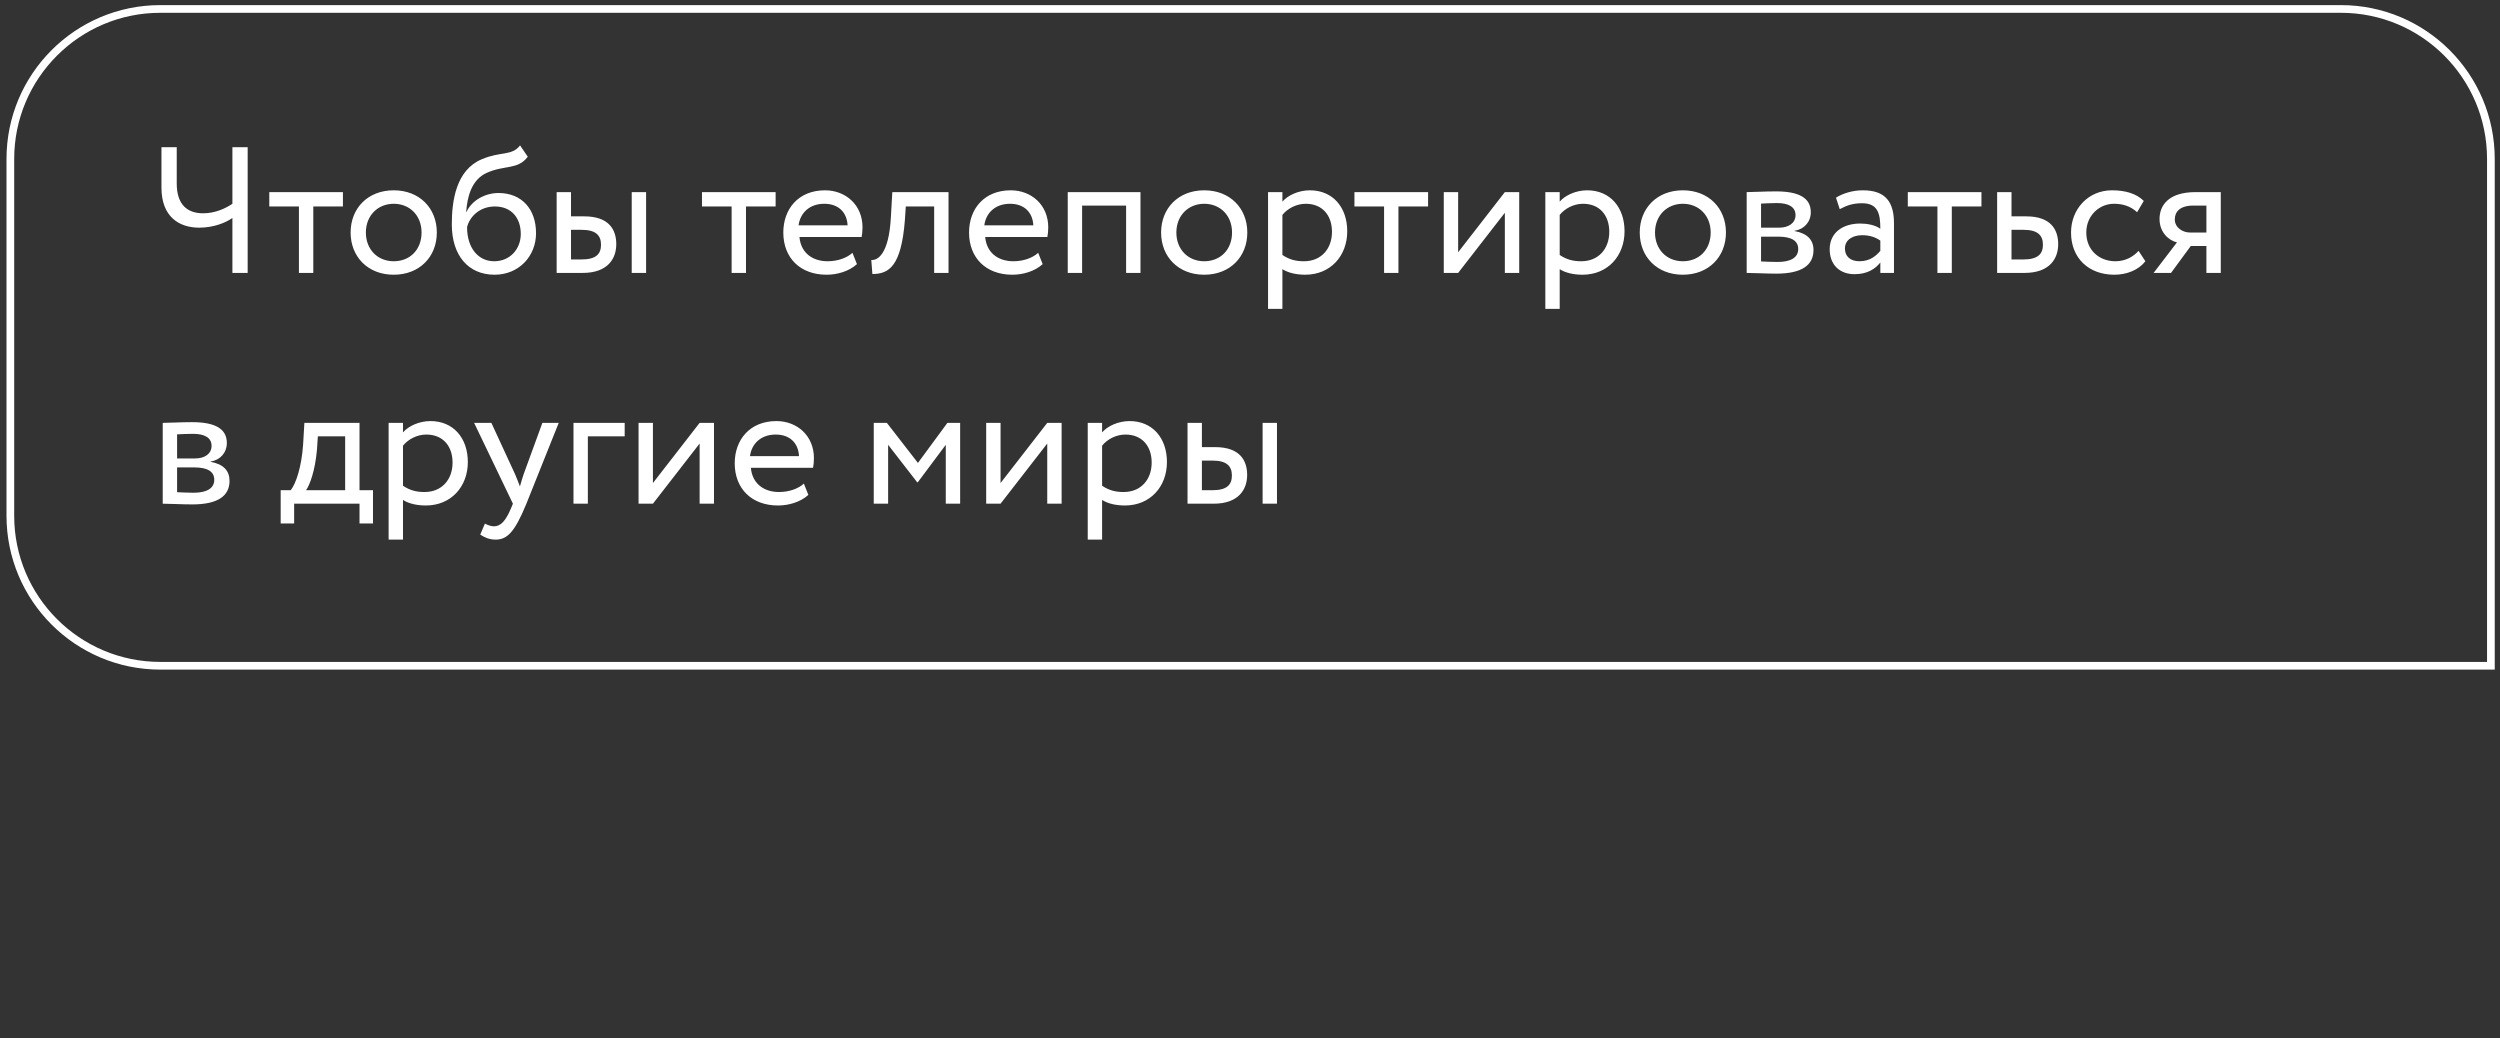 <?xml version="1.0" encoding="UTF-8"?> <svg xmlns="http://www.w3.org/2000/svg" width="325" height="135" viewBox="0 0 325 135" fill="none"><rect x="0" y="0" width="325" height="135" fill="#333333" stroke="none"/> <path d="M32.197 19.137H30.213V26.491C29.349 27.075 27.995 27.729 26.407 27.729C24.422 27.729 22.975 26.678 22.975 23.853V19.137H20.99V24.39C20.99 28.196 23.302 29.597 25.893 29.597C27.785 29.597 29.372 28.943 30.213 28.336V35.48H32.197V19.137ZM35.008 26.842H38.861V35.48H40.728V26.842H44.581V24.974H35.008V26.842ZM45.58 30.227C45.58 33.379 47.821 35.714 51.183 35.714C54.545 35.714 56.787 33.379 56.787 30.227C56.787 27.075 54.545 24.74 51.183 24.74C47.821 24.74 45.58 27.075 45.58 30.227ZM47.564 30.227C47.564 28.009 49.129 26.491 51.183 26.491C53.285 26.491 54.802 28.032 54.802 30.227C54.802 32.469 53.285 33.963 51.183 33.963C49.082 33.963 47.564 32.422 47.564 30.227ZM67.607 18.903C66.533 20.304 65.085 19.651 62.634 20.701C59.295 22.102 58.735 26.071 58.735 29.177C58.735 33.216 60.883 35.714 64.292 35.714C67.49 35.714 69.685 33.262 69.685 30.32C69.685 27.169 67.817 25.091 64.805 25.091C63.031 25.091 61.327 26.071 60.649 27.542H60.603C60.743 25.581 61.303 23.363 63.264 22.476C65.576 21.425 67.327 22.102 68.611 20.374L67.607 18.903ZM60.719 29.527C61.046 28.172 62.354 26.842 64.338 26.842C66.51 26.842 67.701 28.359 67.701 30.414C67.701 32.375 66.3 33.963 64.245 33.963C62.167 33.963 60.719 32.235 60.719 29.527ZM72.365 35.48H75.75C79.042 35.48 80.116 33.589 80.116 31.745C80.116 29.877 79.182 28.126 75.96 28.126H74.232V24.974H72.365V35.48ZM82.124 35.48H83.992V24.974H82.124V35.48ZM75.61 29.877C77.408 29.877 78.132 30.554 78.132 31.815C78.132 33.052 77.454 33.729 75.587 33.729H74.232V29.877H75.61ZM91.258 26.842H95.111V35.48H96.978V26.842H100.831V24.974H91.258V26.842ZM110.819 32.865C110.142 33.496 108.951 33.963 107.597 33.963C105.542 33.963 104.094 32.795 103.931 30.811H112.009C112.079 30.484 112.126 30.064 112.126 29.55C112.126 26.655 109.955 24.74 107.246 24.74C103.791 24.74 101.83 27.169 101.83 30.227C101.83 33.543 104.048 35.714 107.457 35.714C108.857 35.714 110.375 35.27 111.402 34.336L110.819 32.865ZM107.153 26.491C108.974 26.491 110.095 27.566 110.188 29.293H103.814C104.024 27.682 105.238 26.491 107.153 26.491ZM121.441 35.48H123.309V24.974H116.001L115.814 28.243C115.557 33.099 114.063 33.869 113.269 33.799L113.409 35.621C115.581 35.621 117.168 34.593 117.635 28.616L117.752 26.842H121.441V35.48ZM134.965 32.865C134.288 33.496 133.097 33.963 131.743 33.963C129.688 33.963 128.241 32.795 128.077 30.811H136.156C136.226 30.484 136.272 30.064 136.272 29.55C136.272 26.655 134.101 24.74 131.392 24.74C127.937 24.74 125.976 27.169 125.976 30.227C125.976 33.543 128.194 35.714 131.603 35.714C133.004 35.714 134.521 35.27 135.548 34.336L134.965 32.865ZM131.299 26.491C133.12 26.491 134.241 27.566 134.334 29.293H127.96C128.17 27.682 129.385 26.491 131.299 26.491ZM146.394 35.48H148.262V24.974H138.806V35.48H140.674V26.725H146.394V35.48ZM150.943 30.227C150.943 33.379 153.184 35.714 156.546 35.714C159.908 35.714 162.15 33.379 162.15 30.227C162.15 27.075 159.908 24.74 156.546 24.74C153.184 24.74 150.943 27.075 150.943 30.227ZM152.927 30.227C152.927 28.009 154.492 26.491 156.546 26.491C158.648 26.491 160.165 28.032 160.165 30.227C160.165 32.469 158.648 33.963 156.546 33.963C154.445 33.963 152.927 32.422 152.927 30.227ZM164.845 40.15H166.713V34.99C167.46 35.48 168.557 35.714 169.678 35.714C172.97 35.714 175.141 33.262 175.141 30.064C175.141 26.958 173.274 24.74 170.285 24.74C168.837 24.74 167.436 25.371 166.713 26.211V24.974H164.845V40.15ZM169.748 26.491C171.919 26.491 173.157 28.009 173.157 30.134C173.157 32.352 171.756 33.963 169.514 33.963C168.511 33.963 167.647 33.776 166.713 33.146V27.939C167.366 27.122 168.511 26.491 169.748 26.491ZM176.077 26.842H179.93V35.48H181.798V26.842H185.65V24.974H176.077V26.842ZM189.559 35.48L195.63 27.659V35.48H197.498V24.974H195.63L189.559 32.795V24.974H187.691V35.48H189.559ZM200.893 40.15H202.761V34.99C203.508 35.48 204.605 35.714 205.726 35.714C209.018 35.714 211.19 33.262 211.19 30.064C211.19 26.958 209.322 24.74 206.333 24.74C204.886 24.74 203.485 25.371 202.761 26.211V24.974H200.893V40.15ZM205.796 26.491C207.968 26.491 209.205 28.009 209.205 30.134C209.205 32.352 207.804 33.963 205.563 33.963C204.559 33.963 203.695 33.776 202.761 33.146V27.939C203.415 27.122 204.559 26.491 205.796 26.491ZM213.166 30.227C213.166 33.379 215.408 35.714 218.77 35.714C222.132 35.714 224.373 33.379 224.373 30.227C224.373 27.075 222.132 24.74 218.77 24.74C215.408 24.74 213.166 27.075 213.166 30.227ZM215.151 30.227C215.151 28.009 216.715 26.491 218.77 26.491C220.871 26.491 222.389 28.032 222.389 30.227C222.389 32.469 220.871 33.963 218.77 33.963C216.669 33.963 215.151 32.422 215.151 30.227ZM227.068 35.48C228.026 35.48 229.613 35.574 230.921 35.574C234.19 35.574 235.754 34.5 235.754 32.515C235.754 31.208 234.983 30.344 233.302 30.04V29.994C234.563 29.807 235.404 28.826 235.404 27.589C235.404 25.698 233.816 24.88 230.874 24.88C229.357 24.88 227.979 24.974 227.068 24.974V35.48ZM231.178 30.764C232.859 30.764 233.769 31.278 233.769 32.375C233.769 33.472 232.812 34.056 231.084 34.056C230.244 34.056 229.497 34.01 228.936 33.986V30.764H231.178ZM231.014 26.398C232.368 26.398 233.419 26.818 233.419 27.962C233.419 28.99 232.532 29.597 231.294 29.597H228.936V26.468C229.403 26.445 230.174 26.398 231.014 26.398ZM239.166 27.192C240.007 26.748 240.777 26.421 242.061 26.421C244.139 26.421 244.443 27.776 244.443 29.737C243.742 29.223 242.645 29.06 241.828 29.06C239.563 29.06 237.859 30.25 237.859 32.398C237.859 34.43 239.166 35.644 241.081 35.644C242.808 35.644 243.812 34.92 244.443 34.126V35.48H246.217V29.036C246.217 26.305 245.167 24.74 242.178 24.74C240.87 24.74 239.61 25.114 238.676 25.698L239.166 27.192ZM241.734 33.963C240.52 33.963 239.843 33.309 239.843 32.305C239.843 31.091 240.964 30.577 242.085 30.577C242.995 30.577 243.789 30.811 244.443 31.278V32.609C243.906 33.239 243.112 33.963 241.734 33.963ZM248.014 26.842H251.866V35.48H253.734V26.842H257.587V24.974H248.014V26.842ZM259.628 35.48H263.177C266.492 35.48 267.566 33.589 267.566 31.745C267.566 29.877 266.633 28.126 263.41 28.126H261.496V24.974H259.628V35.48ZM263.06 29.877C264.858 29.877 265.582 30.554 265.582 31.815C265.582 33.052 264.881 33.729 263.037 33.729H261.496V29.877H263.06ZM278.013 32.609C277.312 33.403 276.261 33.963 275.001 33.963C272.923 33.963 271.218 32.539 271.218 30.227C271.218 28.009 272.923 26.491 274.814 26.491C275.911 26.491 276.939 26.772 277.826 27.589L278.69 26.118C277.709 25.137 276.238 24.74 274.557 24.74C271.475 24.74 269.234 27.169 269.234 30.227C269.234 33.543 271.522 35.714 274.861 35.714C276.472 35.714 278.013 35.107 278.9 33.963L278.013 32.609ZM285.432 24.974C281.93 24.974 280.74 26.678 280.74 28.476C280.74 30.204 281.93 31.255 283.004 31.511L279.969 35.48H282.234L284.802 31.978H286.833V35.48H288.701V24.974H285.432ZM282.724 28.523C282.724 27.542 283.378 26.725 285.129 26.725H286.833V30.227H284.685C283.751 30.227 282.724 29.597 282.724 28.523ZM21.154 65.481C22.111 65.481 23.699 65.574 25.006 65.574C28.275 65.574 29.839 64.5 29.839 62.515C29.839 61.208 29.069 60.344 27.388 60.04V59.994C28.648 59.807 29.489 58.826 29.489 57.589C29.489 55.698 27.901 54.88 24.959 54.88C23.442 54.88 22.064 54.974 21.154 54.974V65.481ZM25.263 60.764C26.944 60.764 27.855 61.278 27.855 62.375C27.855 63.472 26.897 64.056 25.17 64.056C24.329 64.056 23.582 64.01 23.022 63.986V60.764H25.263ZM25.099 56.398C26.454 56.398 27.504 56.818 27.504 57.962C27.504 58.99 26.617 59.597 25.38 59.597H23.022V56.468C23.488 56.445 24.259 56.398 25.099 56.398ZM36.488 68.049H38.239V65.481H46.737V68.049H48.489V63.729H46.737V54.974H39.569L39.406 57.752C39.219 60.624 38.495 62.842 37.795 63.729H36.488V68.049ZM41.204 58.476L41.321 56.725H44.87V63.729H39.78C40.27 63.076 40.97 61.161 41.204 58.476ZM50.521 70.15H52.389V64.99C53.136 65.481 54.234 65.714 55.354 65.714C58.646 65.714 60.818 63.262 60.818 60.064C60.818 56.958 58.95 54.74 55.961 54.74C54.514 54.74 53.113 55.371 52.389 56.211V54.974H50.521V70.15ZM55.424 56.492C57.596 56.492 58.833 58.009 58.833 60.134C58.833 62.352 57.432 63.963 55.191 63.963C54.187 63.963 53.323 63.776 52.389 63.146V57.939C53.043 57.122 54.187 56.492 55.424 56.492ZM72.634 54.974H70.509L68.081 61.628C67.894 62.188 67.731 62.725 67.591 63.239C67.381 62.702 67.194 62.188 66.96 61.651L63.878 54.974H61.637L66.68 65.481L66.447 66.041C65.746 67.722 65.093 68.422 64.205 68.422C63.785 68.422 63.388 68.236 63.038 68.072L62.431 69.496C62.991 69.87 63.621 70.15 64.415 70.15C65.91 70.15 66.89 69.24 68.431 65.481L72.634 54.974ZM74.553 65.481H76.421V56.725H81.208V54.974H74.553V65.481ZM84.88 65.481L90.951 57.659V65.481H92.819V54.974H90.951L84.88 62.795V54.974H83.013V65.481H84.88ZM104.503 62.865C103.826 63.496 102.635 63.963 101.281 63.963C99.226 63.963 97.778 62.795 97.615 60.811H105.694C105.764 60.484 105.81 60.064 105.81 59.55C105.81 56.655 103.639 54.74 100.931 54.74C97.475 54.74 95.514 57.169 95.514 60.227C95.514 63.543 97.732 65.714 101.141 65.714C102.542 65.714 104.059 65.27 105.086 64.336L104.503 62.865ZM100.837 56.492C102.658 56.492 103.779 57.566 103.872 59.293H97.498C97.709 57.682 98.923 56.492 100.837 56.492ZM113.588 65.481H115.456V57.822L119.239 62.702H119.309L122.951 57.822V65.481H124.819V54.974H123.161L119.332 60.181L115.293 54.974H113.588V65.481ZM130.072 65.481L136.142 57.659V65.481H138.01V54.974H136.142L130.072 62.795V54.974H128.204V65.481H130.072ZM141.406 70.15H143.273V64.99C144.021 65.481 145.118 65.714 146.239 65.714C149.531 65.714 151.702 63.262 151.702 60.064C151.702 56.958 149.834 54.74 146.846 54.74C145.398 54.74 143.997 55.371 143.273 56.211V54.974H141.406V70.15ZM146.309 56.492C148.48 56.492 149.717 58.009 149.717 60.134C149.717 62.352 148.317 63.963 146.075 63.963C145.071 63.963 144.207 63.776 143.273 63.146V57.939C143.927 57.122 145.071 56.492 146.309 56.492ZM154.379 65.481H157.765C161.057 65.481 162.131 63.589 162.131 61.745C162.131 59.877 161.197 58.126 157.975 58.126H156.247V54.974H154.379V65.481ZM164.139 65.481H166.007V54.974H164.139V65.481ZM157.625 59.877C159.422 59.877 160.146 60.554 160.146 61.815C160.146 63.052 159.469 63.729 157.601 63.729H156.247V59.877H157.625Z" fill="white"></path> <path d="M304.316 1.164H20.845C10.075 1.164 1.345 9.895 1.345 20.664V67.049C1.345 77.818 10.075 86.549 20.845 86.549H323.816V20.664C323.816 9.895 315.086 1.164 304.316 1.164Z" stroke="white"></path> </svg> 